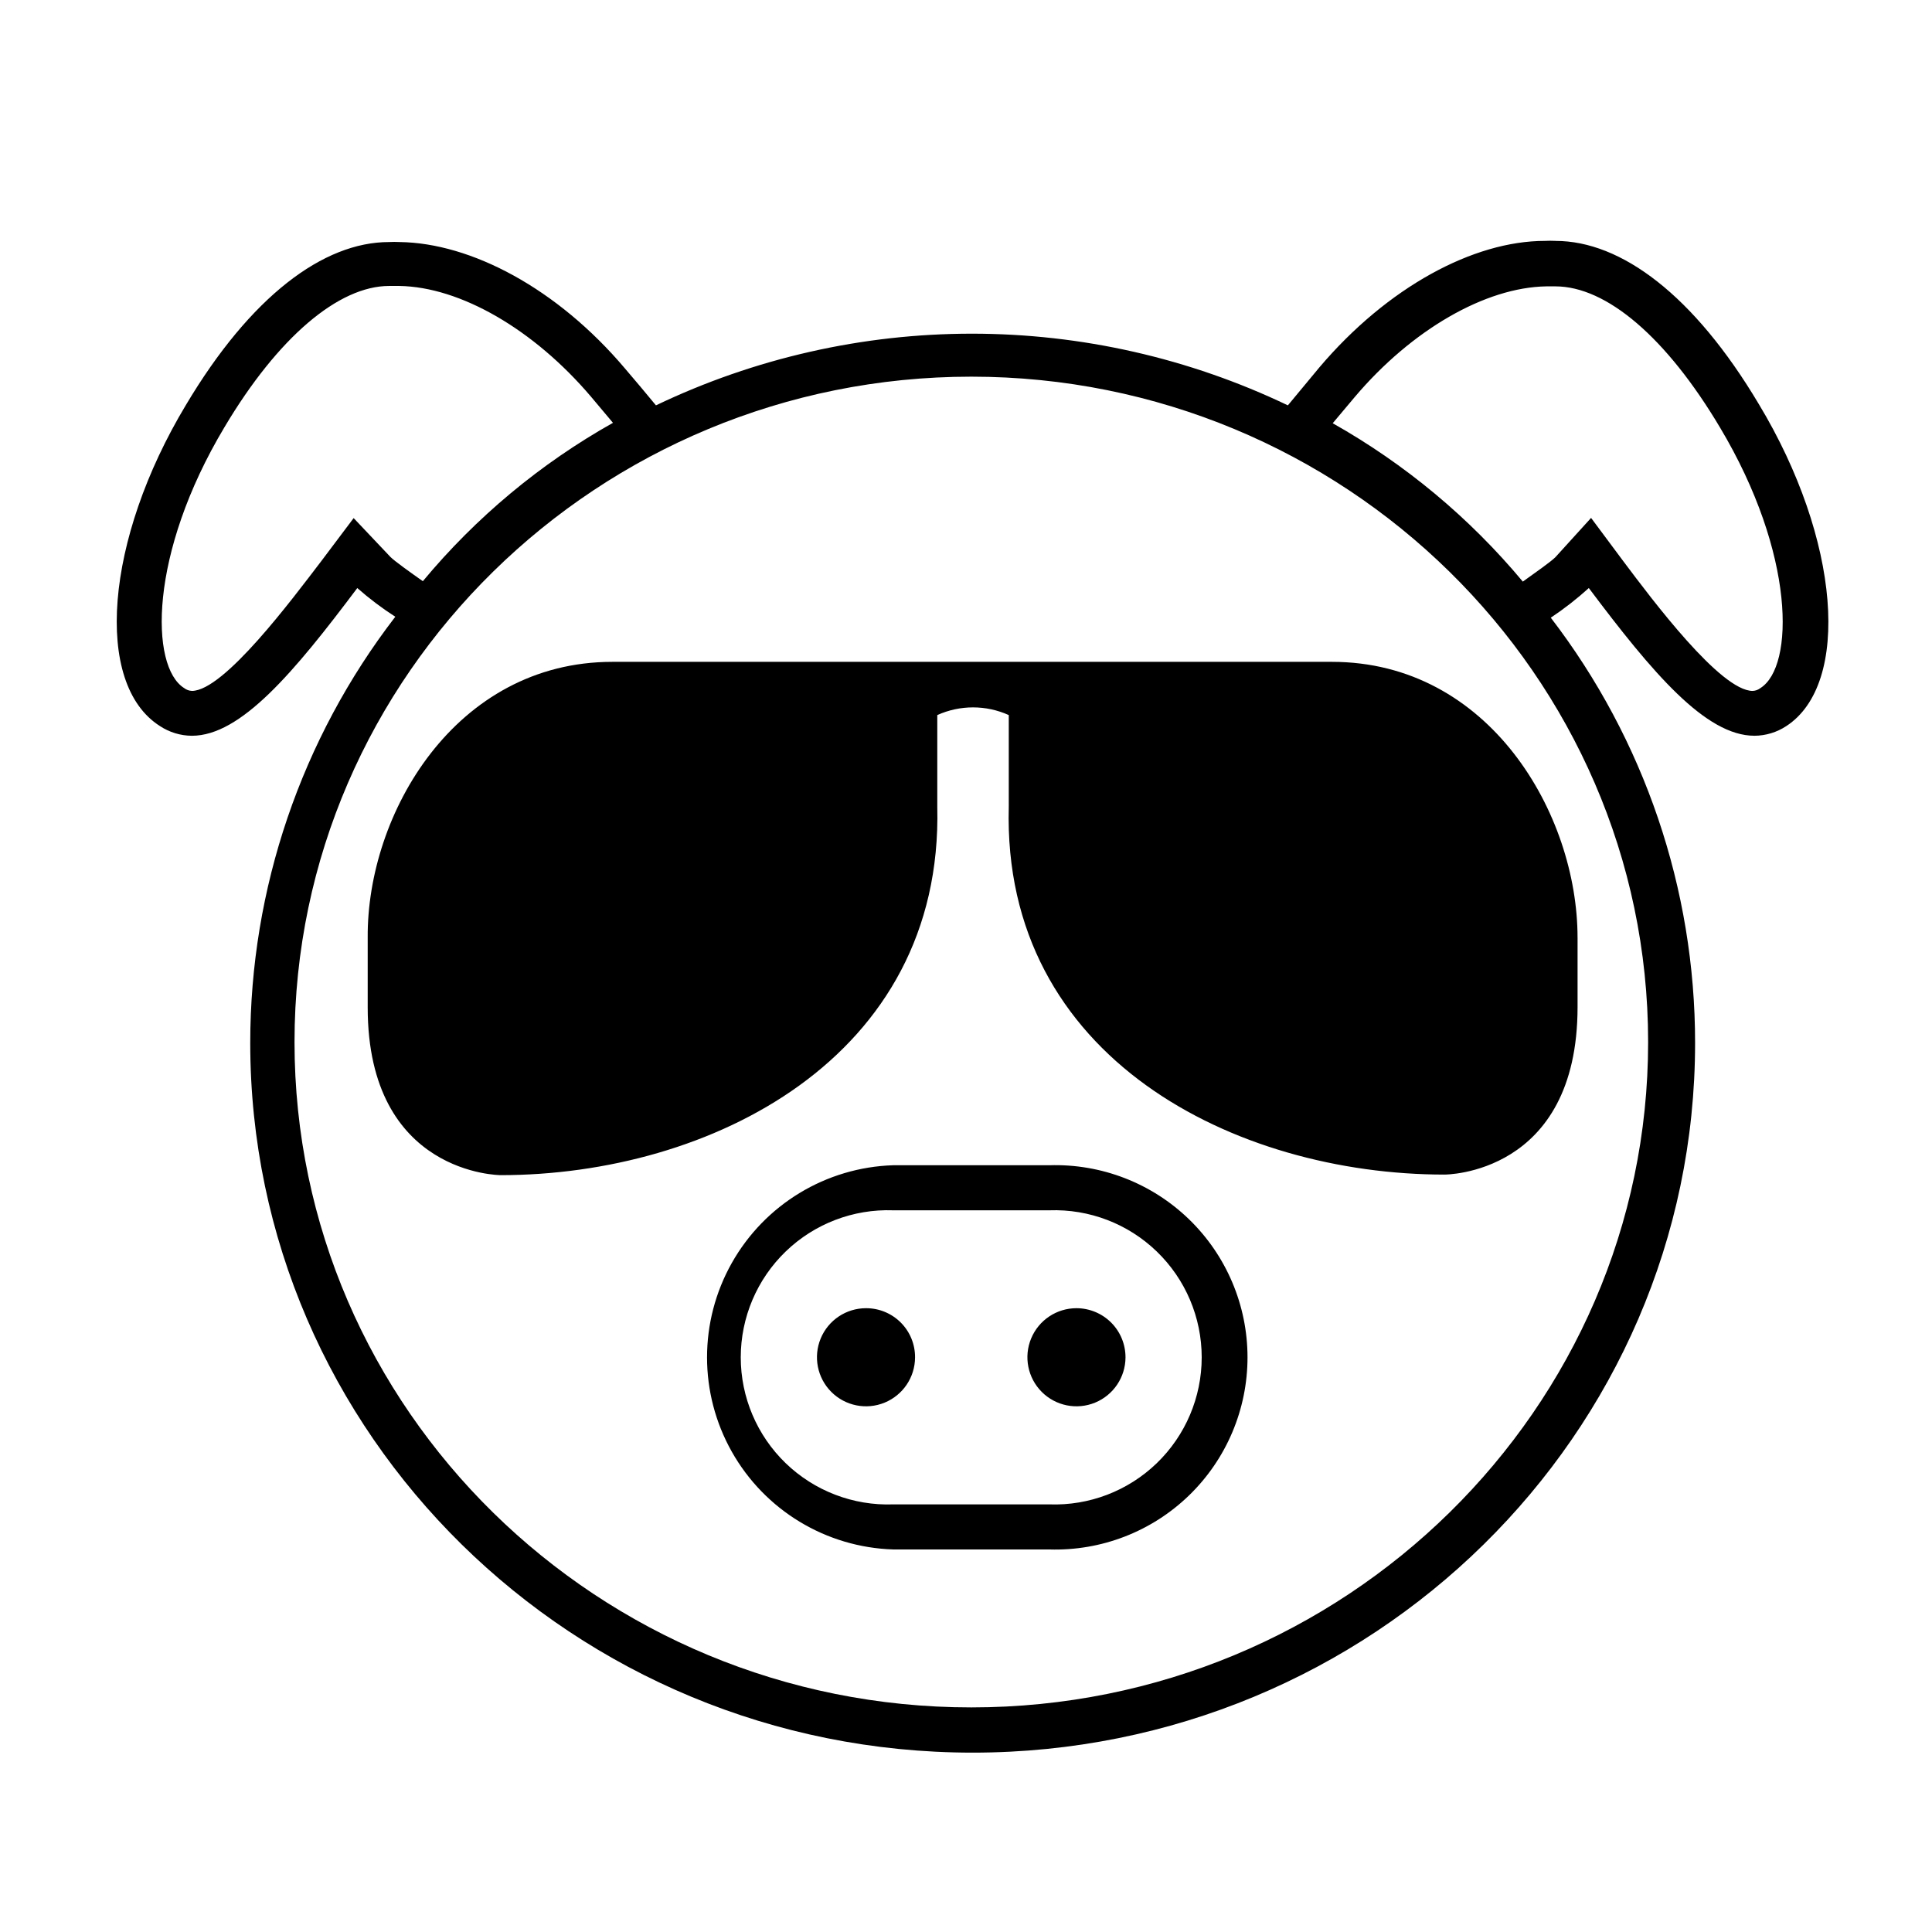 <?xml version="1.0" encoding="UTF-8"?>
<!-- Uploaded to: ICON Repo, www.svgrepo.com, Generator: ICON Repo Mixer Tools -->
<svg fill="#000000" width="800px" height="800px" version="1.1" viewBox="144 144 512 512" xmlns="http://www.w3.org/2000/svg">
 <path d="m610.09 251.07c-17.18-28.867-36.477-43.227-53.855-43.227v-0.004c-0.941-0.051-1.883-0.051-2.82 0-18.941 0-41.715 12.242-59.75 33.504l-8.363 10.078h-0.004c-26.141-12.504-54.754-18.992-83.734-18.992-28.977 0-57.59 6.488-83.73 18.992-2.672-3.223-5.644-6.801-8.211-9.773-17.984-21.262-40.809-33.25-59.703-33.504-0.941-0.051-1.883-0.051-2.82 0-17.383 0-36.676 14.359-53.855 43.227-21.414 35.617-24.488 73.859-6.856 85.043 2.512 1.66 5.453 2.551 8.465 2.57 12.949 0 27.004-16.727 43.832-39.145v-0.004c3.164 2.785 6.531 5.328 10.074 7.609-24.93 32.375-38.445 72.09-38.441 112.95 0 103.68 85.648 188.07 191.45 188.07s191.45-84.387 191.45-188.07c0.016-40.754-13.426-80.375-38.242-112.7 3.551-2.367 6.918-4.992 10.078-7.859 16.828 22.418 30.934 39.145 43.883 39.145v0.004c3.008-0.02 5.949-0.91 8.461-2.57 17.133-11.184 14.359-49.426-7.305-85.344zm-372.37 30.23-8.566 11.387c-7.707 10.078-25.797 34.41-34.309 34.41l0.004-0.004c-0.75-0.031-1.473-0.297-2.066-0.758-9.02-5.691-9.422-35.516 10.73-69.172 14.156-23.781 30.23-37.383 43.629-37.383h2.672c16.172 0.25 35.621 11.488 50.785 29.32l5.844 6.953c-19.215 10.797-36.293 25.02-50.383 41.969-3.223-2.266-7.457-5.289-8.566-6.398zm163.69 315.18c-98.898 0-179.36-78.996-179.36-176.33 0-97.336 80.609-176.33 179.36-176.33s179.36 79.047 179.36 176.33-80.457 176.33-179.36 176.33zm209.13-270.14c-0.594 0.461-1.312 0.727-2.062 0.758-8.516 0-26.602-24.133-34.309-34.41l-8.516-11.438-9.473 10.43c-1.16 1.16-5.441 4.18-8.613 6.449h-0.004c-14.113-16.926-31.184-31.145-50.379-41.969l5.844-6.953c15.113-17.836 34.613-29.07 50.785-29.32h2.367c13.602 0 29.473 13.602 43.629 37.383 20.051 33.555 19.75 63.379 10.73 69.07zm-188.47 228.28h-41.363c-17.809-0.559-34.027-10.383-42.773-25.906-8.746-15.52-8.746-34.484 0-50.008 8.746-15.52 24.965-25.344 42.773-25.906h41.363c13.777-0.434 27.145 4.738 37.047 14.332 9.898 9.594 15.488 22.793 15.488 36.578 0 13.789-5.59 26.984-15.488 36.578-9.902 9.594-23.27 14.766-37.047 14.332zm-41.363-89.879c-10.578-0.379-20.855 3.555-28.477 10.906-7.617 7.348-11.922 17.477-11.922 28.062 0 10.586 4.305 20.715 11.922 28.066 7.621 7.348 17.898 11.285 28.477 10.902h41.363c10.578 0.383 20.855-3.555 28.473-10.902 7.621-7.352 11.922-17.48 11.922-28.066 0-10.586-4.301-20.715-11.922-28.062-7.617-7.352-17.895-11.285-28.473-10.906zm5.793 38.996c-0.02 5.25-3.199 9.977-8.059 11.973-4.859 1.996-10.441 0.871-14.148-2.852-3.707-3.723-4.809-9.309-2.793-14.16 2.012-4.848 6.75-8.012 12.004-8.012 3.457-0.012 6.781 1.359 9.223 3.812 2.441 2.449 3.801 5.777 3.773 9.238zm55.773 0c-0.023 5.25-3.203 9.977-8.059 11.973-4.859 1.996-10.441 0.871-14.148-2.852-3.707-3.723-4.812-9.309-2.797-14.16 2.016-4.848 6.75-8.012 12.004-8.012 3.457 0 6.769 1.379 9.211 3.824 2.438 2.449 3.801 5.769 3.789 9.227zm119.8-111.24v18.34c0 44.637-35.266 44.438-35.266 44.438-55.168 0-117.29-30.684-115.47-97.488v-24.285c-6.023-2.719-12.922-2.719-18.945 0v24.285c1.613 66.805-60.508 97.637-115.68 97.637 0 0-35.266 0-35.266-44.438v-18.488c-0.25-32.797 23.176-73.102 64.84-73.102h190.69c41.719 0 65.094 40.305 65.094 73.102z"/>
</svg>